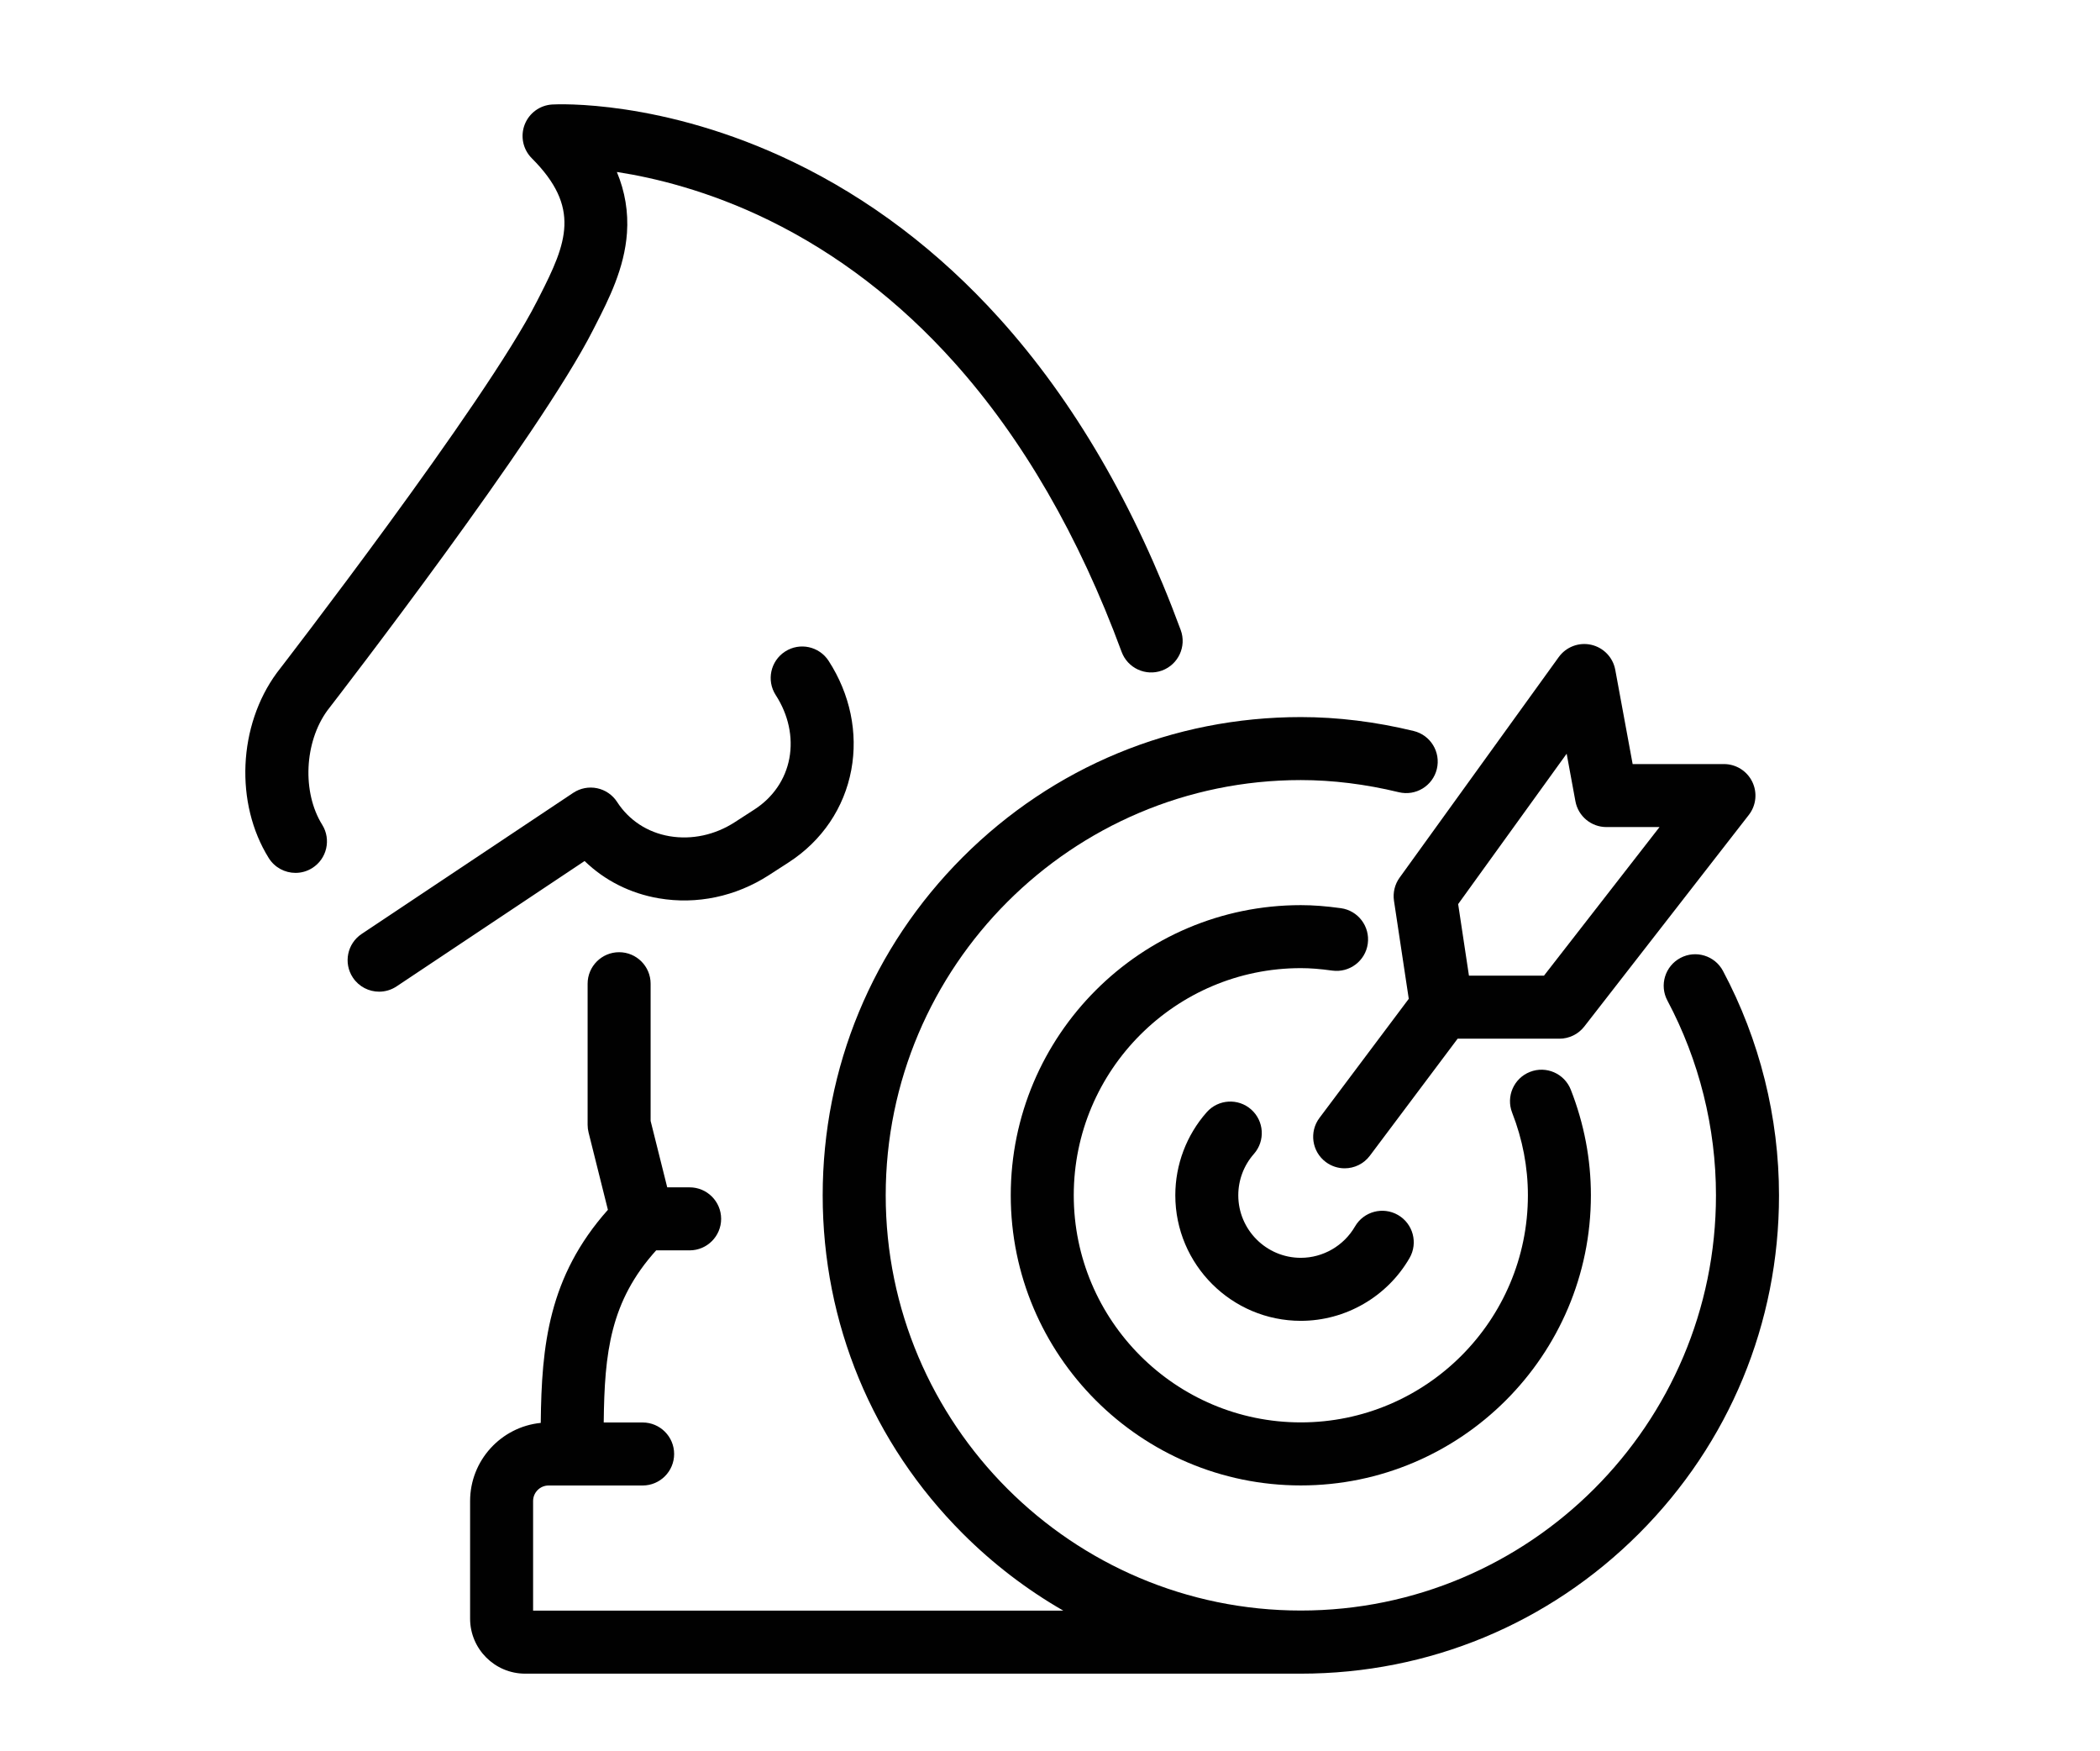 <?xml version="1.0" encoding="UTF-8"?>
<svg id="Layer_1" data-name="Layer 1" xmlns="http://www.w3.org/2000/svg" viewBox="0 0 1000 833.5">
  <defs>
    <style>
      .cls-1 {
        fill: #010101;
      }
    </style>
  </defs>
  <path class="cls-1" d="M282.41,157.09l1.28-2.51c6.1-11.95,13.7-26.82,14.87-43.73.69-9.96-.92-19.63-4.81-28.97.24.04.49.08.74.11,16.73,2.61,42.77,8.7,71.75,22.89,32.53,15.93,62.16,38.65,88.06,67.54,32.64,36.4,59.49,82.8,79.8,137.9,2.86,7.77,11.49,11.75,19.26,8.89,7.77-2.87,11.75-11.49,8.89-19.26-21.81-59.16-50.9-109.12-86.47-148.51-28.74-31.82-61.71-56.82-98.02-74.32-62.28-30.01-112.67-27.5-114.78-27.38-5.9.34-11.05,4.11-13.16,9.64-2.1,5.52-.77,11.77,3.41,15.95,23.46,23.46,16.71,40.21,3.74,65.6l-1.32,2.58c-24.49,48.27-122.6,175.21-123.59,176.49-.08.1-.15.2-.23.3-18.45,25.1-20.07,62.18-3.86,88.18,2.84,4.56,7.74,7.07,12.74,7.07,2.71,0,5.45-.73,7.92-2.27,7.03-4.38,9.18-13.63,4.79-20.66-9.62-15.44-8.53-39.29,2.48-54.4,5.62-7.26,100.95-130.76,126.5-181.12Z"/>
  <path class="cls-1" d="M313.73,427.66c18.05,3.09,36.69-.84,52.49-11.07l9.37-6.06c15.84-10.25,26.42-25.89,29.79-44.03,3.27-17.64-.56-36.06-10.79-51.87-4.5-6.96-13.79-8.95-20.74-4.45-6.96,4.5-8.95,13.79-4.45,20.74,6.05,9.34,8.35,20.04,6.48,30.11-1.85,9.95-7.74,18.59-16.58,24.31l-9.37,6.06c-9.47,6.13-20.53,8.5-31.14,6.69-10.43-1.78-19.29-7.57-24.93-16.3-2.18-3.37-5.62-5.73-9.55-6.54-3.93-.81-8.02-.02-11.36,2.21l-100.74,67.17c-6.89,4.6-8.76,13.91-4.16,20.8,2.89,4.34,7.65,6.68,12.49,6.68,2.86,0,5.75-.82,8.31-2.52l89.52-59.68c9.57,9.26,21.73,15.43,35.37,17.76Z"/>
  <path class="cls-1" d="M663.8,428.83l7.04,46.68-42.52,56.69c-4.97,6.63-3.63,16.03,3,21,2.7,2.02,5.86,3,8.99,3,4.56,0,9.06-2.07,12.01-6l41.79-55.71h48.47c4.63,0,9-2.14,11.84-5.79l78.35-100.74c3.52-4.52,4.15-10.65,1.63-15.8-2.52-5.15-7.75-8.41-13.47-8.41h-43.48l-8.28-44.88c-1.09-5.91-5.6-10.59-11.46-11.91-5.86-1.32-11.94.99-15.46,5.86l-75.78,105.01c-2.3,3.18-3.25,7.14-2.67,11.01ZM746.03,358.83l4.17,22.63c1.31,7.11,7.52,12.28,14.75,12.28h25.3l-55.02,70.74h-35.73l-5.14-34.07,51.66-71.58Z"/>
  <path class="cls-1" d="M820.48,462.24c-3.89-7.31-12.98-10.09-20.29-6.19-7.31,3.89-10.09,12.98-6.19,20.29,15.13,28.43,23.13,60.49,23.13,92.71,0,109-88.68,197.68-197.68,197.68s-197.68-88.68-197.68-197.68,88.68-197.68,197.68-197.68c15.14,0,30.83,1.95,46.65,5.78,8.05,1.95,16.16-2.99,18.11-11.04,1.95-8.05-2.99-16.16-11.04-18.11-18.13-4.4-36.21-6.62-53.72-6.62-60.82,0-117.99,23.68-161,66.69-43,43-66.69,100.18-66.69,161s23.68,117.99,66.69,161c14.48,14.48,30.57,26.75,47.86,36.69h-252.45v-52.17c0-4.08,3.32-7.39,7.39-7.39h44.77c8.28,0,15-6.72,15-15s-6.72-15-15-15h-18.53c.35-33.31,3.12-57.72,24.97-81.94h15.94c8.28,0,15-6.72,15-15s-6.72-15-15-15h-10.67l-7.91-31.62v-65.32c0-8.28-6.72-15-15-15s-15,6.72-15,15v67.17c0,1.23.15,2.45.45,3.64l9.21,36.82c-28.3,31.81-31.6,64.66-31.98,101.45-18.86,1.89-33.64,17.85-33.64,37.21v55.97c0,14.44,11.75,26.2,26.2,26.2h369.4c60.82,0,117.99-23.68,161-66.69,43-43,66.69-100.18,66.69-161,0-37.12-9.21-74.05-26.65-106.8Z"/>
  <path class="cls-1" d="M651.32,449.27c1.13-8.21-4.6-15.78-12.8-16.91-7.17-.99-13.24-1.45-19.08-1.45-76.16,0-138.13,61.96-138.13,138.13s61.96,138.13,138.13,138.13,138.13-61.96,138.13-138.13c0-17.12-3.21-34.02-9.56-50.24-3.02-7.72-11.72-11.53-19.43-8.51-7.72,3.02-11.52,11.72-8.51,19.43,4.97,12.72,7.5,25.95,7.5,39.31,0,59.62-48.51,108.13-108.13,108.13s-108.13-48.51-108.13-108.13,48.5-108.13,108.13-108.13c4.43,0,9.19.37,14.97,1.17,8.21,1.13,15.78-4.6,16.91-12.8Z"/>
  <path class="cls-1" d="M595.79,528.18c-6.21-5.48-15.69-4.89-21.17,1.32-9.64,10.92-14.95,24.97-14.95,39.54,0,32.96,26.81,59.77,59.77,59.77,21.26,0,41.1-11.45,51.76-29.88,4.15-7.17,1.7-16.35-5.47-20.5-7.17-4.15-16.35-1.7-20.5,5.47-5.32,9.19-15.21,14.91-25.8,14.91-16.42,0-29.77-13.36-29.77-29.77,0-7.26,2.64-14.25,7.44-19.69,5.48-6.21,4.89-15.69-1.32-21.17Z"/>
</svg>